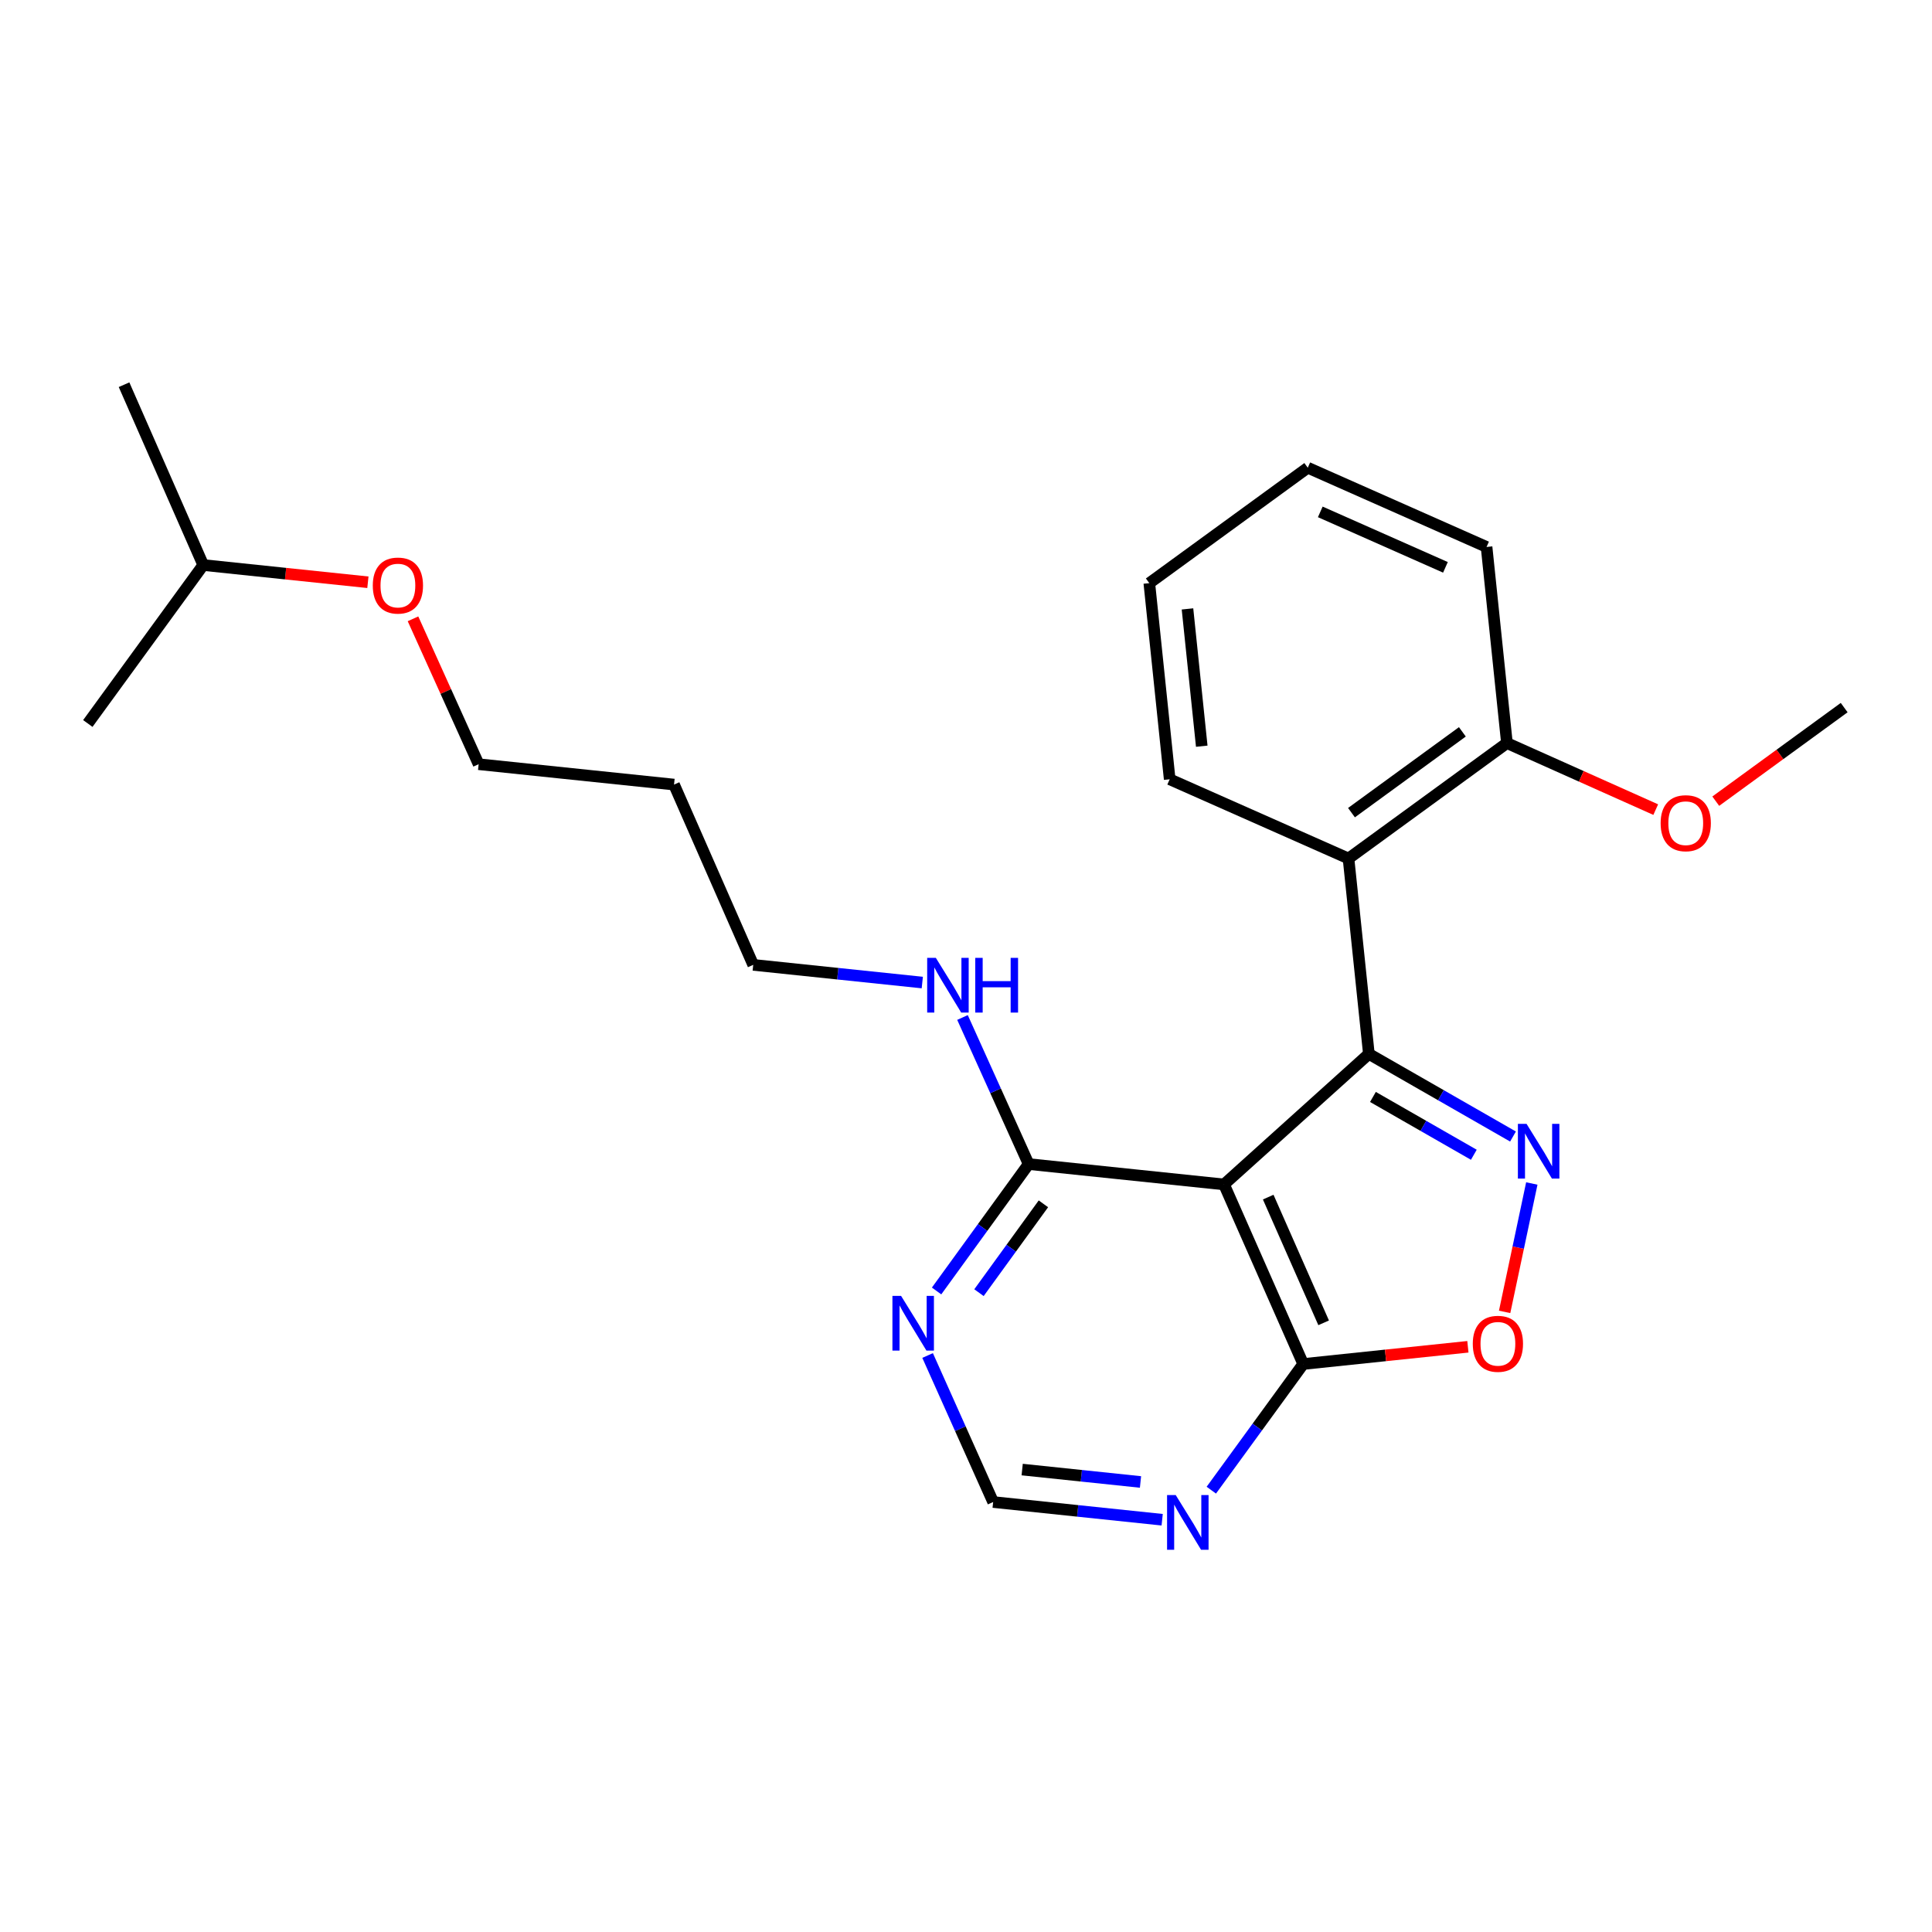 <?xml version='1.0' encoding='iso-8859-1'?>
<svg version='1.1' baseProfile='full'
              xmlns='http://www.w3.org/2000/svg'
                      xmlns:rdkit='http://www.rdkit.org/xml'
                      xmlns:xlink='http://www.w3.org/1999/xlink'
                  xml:space='preserve'
width='1000px' height='1000px' viewBox='0 0 1000 1000'>
<!-- END OF HEADER -->
<rect style='opacity:1.0;fill:#FFFFFF;stroke:none' width='1000' height='1000' x='0' y='0'> </rect>
<path class='bond-0' d='M 708.525,545.507 L 745.827,566.884' style='fill:none;fill-rule:evenodd;stroke:#000000;stroke-width:6px;stroke-linecap:butt;stroke-linejoin:miter;stroke-opacity:1' />
<path class='bond-0' d='M 745.827,566.884 L 783.128,588.261' style='fill:none;fill-rule:evenodd;stroke:#0000FF;stroke-width:6px;stroke-linecap:butt;stroke-linejoin:miter;stroke-opacity:1' />
<path class='bond-0' d='M 710.628,567.776 L 736.74,582.74' style='fill:none;fill-rule:evenodd;stroke:#000000;stroke-width:6px;stroke-linecap:butt;stroke-linejoin:miter;stroke-opacity:1' />
<path class='bond-0' d='M 736.74,582.74 L 762.851,597.704' style='fill:none;fill-rule:evenodd;stroke:#0000FF;stroke-width:6px;stroke-linecap:butt;stroke-linejoin:miter;stroke-opacity:1' />
<path class='bond-1' d='M 708.525,545.507 L 633.554,613.056' style='fill:none;fill-rule:evenodd;stroke:#000000;stroke-width:6px;stroke-linecap:butt;stroke-linejoin:miter;stroke-opacity:1' />
<path class='bond-2' d='M 708.525,545.507 L 697.986,444.362' style='fill:none;fill-rule:evenodd;stroke:#000000;stroke-width:6px;stroke-linecap:butt;stroke-linejoin:miter;stroke-opacity:1' />
<path class='bond-4' d='M 792.863,612.572 L 785.828,645.801' style='fill:none;fill-rule:evenodd;stroke:#0000FF;stroke-width:6px;stroke-linecap:butt;stroke-linejoin:miter;stroke-opacity:1' />
<path class='bond-4' d='M 785.828,645.801 L 778.793,679.03' style='fill:none;fill-rule:evenodd;stroke:#FF0000;stroke-width:6px;stroke-linecap:butt;stroke-linejoin:miter;stroke-opacity:1' />
<path class='bond-3' d='M 633.554,613.056 L 674.542,706.008' style='fill:none;fill-rule:evenodd;stroke:#000000;stroke-width:6px;stroke-linecap:butt;stroke-linejoin:miter;stroke-opacity:1' />
<path class='bond-3' d='M 656.425,619.625 L 685.116,684.691' style='fill:none;fill-rule:evenodd;stroke:#000000;stroke-width:6px;stroke-linecap:butt;stroke-linejoin:miter;stroke-opacity:1' />
<path class='bond-5' d='M 633.554,613.056 L 532.419,602.517' style='fill:none;fill-rule:evenodd;stroke:#000000;stroke-width:6px;stroke-linecap:butt;stroke-linejoin:miter;stroke-opacity:1' />
<path class='bond-9' d='M 697.986,444.362 L 779.983,384.61' style='fill:none;fill-rule:evenodd;stroke:#000000;stroke-width:6px;stroke-linecap:butt;stroke-linejoin:miter;stroke-opacity:1' />
<path class='bond-9' d='M 699.523,420.629 L 756.92,378.803' style='fill:none;fill-rule:evenodd;stroke:#000000;stroke-width:6px;stroke-linecap:butt;stroke-linejoin:miter;stroke-opacity:1' />
<path class='bond-11' d='M 697.986,444.362 L 605.43,403.353' style='fill:none;fill-rule:evenodd;stroke:#000000;stroke-width:6px;stroke-linecap:butt;stroke-linejoin:miter;stroke-opacity:1' />
<path class='bond-6' d='M 674.542,706.008 L 650.758,738.658' style='fill:none;fill-rule:evenodd;stroke:#000000;stroke-width:6px;stroke-linecap:butt;stroke-linejoin:miter;stroke-opacity:1' />
<path class='bond-6' d='M 650.758,738.658 L 626.974,771.308' style='fill:none;fill-rule:evenodd;stroke:#0000FF;stroke-width:6px;stroke-linecap:butt;stroke-linejoin:miter;stroke-opacity:1' />
<path class='bond-24' d='M 674.542,706.008 L 717.161,701.55' style='fill:none;fill-rule:evenodd;stroke:#000000;stroke-width:6px;stroke-linecap:butt;stroke-linejoin:miter;stroke-opacity:1' />
<path class='bond-24' d='M 717.161,701.55 L 759.779,697.093' style='fill:none;fill-rule:evenodd;stroke:#FF0000;stroke-width:6px;stroke-linecap:butt;stroke-linejoin:miter;stroke-opacity:1' />
<path class='bond-7' d='M 532.419,602.517 L 508.596,635.361' style='fill:none;fill-rule:evenodd;stroke:#000000;stroke-width:6px;stroke-linecap:butt;stroke-linejoin:miter;stroke-opacity:1' />
<path class='bond-7' d='M 508.596,635.361 L 484.774,668.205' style='fill:none;fill-rule:evenodd;stroke:#0000FF;stroke-width:6px;stroke-linecap:butt;stroke-linejoin:miter;stroke-opacity:1' />
<path class='bond-7' d='M 540.066,623.1 L 523.39,646.091' style='fill:none;fill-rule:evenodd;stroke:#000000;stroke-width:6px;stroke-linecap:butt;stroke-linejoin:miter;stroke-opacity:1' />
<path class='bond-7' d='M 523.39,646.091 L 506.714,669.082' style='fill:none;fill-rule:evenodd;stroke:#0000FF;stroke-width:6px;stroke-linecap:butt;stroke-linejoin:miter;stroke-opacity:1' />
<path class='bond-10' d='M 532.419,602.517 L 515.302,564.583' style='fill:none;fill-rule:evenodd;stroke:#000000;stroke-width:6px;stroke-linecap:butt;stroke-linejoin:miter;stroke-opacity:1' />
<path class='bond-10' d='M 515.302,564.583 L 498.184,526.65' style='fill:none;fill-rule:evenodd;stroke:#0000FF;stroke-width:6px;stroke-linecap:butt;stroke-linejoin:miter;stroke-opacity:1' />
<path class='bond-26' d='M 601.539,786.613 L 557.795,782.029' style='fill:none;fill-rule:evenodd;stroke:#0000FF;stroke-width:6px;stroke-linecap:butt;stroke-linejoin:miter;stroke-opacity:1' />
<path class='bond-26' d='M 557.795,782.029 L 514.052,777.445' style='fill:none;fill-rule:evenodd;stroke:#000000;stroke-width:6px;stroke-linecap:butt;stroke-linejoin:miter;stroke-opacity:1' />
<path class='bond-26' d='M 590.321,767.062 L 559.7,763.853' style='fill:none;fill-rule:evenodd;stroke:#0000FF;stroke-width:6px;stroke-linecap:butt;stroke-linejoin:miter;stroke-opacity:1' />
<path class='bond-26' d='M 559.7,763.853 L 529.08,760.644' style='fill:none;fill-rule:evenodd;stroke:#000000;stroke-width:6px;stroke-linecap:butt;stroke-linejoin:miter;stroke-opacity:1' />
<path class='bond-8' d='M 480.126,701.604 L 497.089,739.524' style='fill:none;fill-rule:evenodd;stroke:#0000FF;stroke-width:6px;stroke-linecap:butt;stroke-linejoin:miter;stroke-opacity:1' />
<path class='bond-8' d='M 497.089,739.524 L 514.052,777.445' style='fill:none;fill-rule:evenodd;stroke:#000000;stroke-width:6px;stroke-linecap:butt;stroke-linejoin:miter;stroke-opacity:1' />
<path class='bond-12' d='M 779.983,384.61 L 818.493,401.834' style='fill:none;fill-rule:evenodd;stroke:#000000;stroke-width:6px;stroke-linecap:butt;stroke-linejoin:miter;stroke-opacity:1' />
<path class='bond-12' d='M 818.493,401.834 L 857.004,419.057' style='fill:none;fill-rule:evenodd;stroke:#FF0000;stroke-width:6px;stroke-linecap:butt;stroke-linejoin:miter;stroke-opacity:1' />
<path class='bond-16' d='M 779.983,384.61 L 769.444,283.099' style='fill:none;fill-rule:evenodd;stroke:#000000;stroke-width:6px;stroke-linecap:butt;stroke-linejoin:miter;stroke-opacity:1' />
<path class='bond-15' d='M 477.376,508.563 L 433.622,503.987' style='fill:none;fill-rule:evenodd;stroke:#0000FF;stroke-width:6px;stroke-linecap:butt;stroke-linejoin:miter;stroke-opacity:1' />
<path class='bond-15' d='M 433.622,503.987 L 389.869,499.412' style='fill:none;fill-rule:evenodd;stroke:#000000;stroke-width:6px;stroke-linecap:butt;stroke-linejoin:miter;stroke-opacity:1' />
<path class='bond-20' d='M 605.43,403.353 L 594.881,301.832' style='fill:none;fill-rule:evenodd;stroke:#000000;stroke-width:6px;stroke-linecap:butt;stroke-linejoin:miter;stroke-opacity:1' />
<path class='bond-20' d='M 622.025,386.236 L 614.641,315.171' style='fill:none;fill-rule:evenodd;stroke:#000000;stroke-width:6px;stroke-linecap:butt;stroke-linejoin:miter;stroke-opacity:1' />
<path class='bond-19' d='M 888.075,414.685 L 921.31,390.469' style='fill:none;fill-rule:evenodd;stroke:#FF0000;stroke-width:6px;stroke-linecap:butt;stroke-linejoin:miter;stroke-opacity:1' />
<path class='bond-19' d='M 921.31,390.469 L 954.545,366.254' style='fill:none;fill-rule:evenodd;stroke:#000000;stroke-width:6px;stroke-linecap:butt;stroke-linejoin:miter;stroke-opacity:1' />
<path class='bond-13' d='M 348.881,406.094 L 389.869,499.412' style='fill:none;fill-rule:evenodd;stroke:#000000;stroke-width:6px;stroke-linecap:butt;stroke-linejoin:miter;stroke-opacity:1' />
<path class='bond-17' d='M 348.881,406.094 L 247.745,395.555' style='fill:none;fill-rule:evenodd;stroke:#000000;stroke-width:6px;stroke-linecap:butt;stroke-linejoin:miter;stroke-opacity:1' />
<path class='bond-14' d='M 213.766,320.298 L 230.756,357.927' style='fill:none;fill-rule:evenodd;stroke:#FF0000;stroke-width:6px;stroke-linecap:butt;stroke-linejoin:miter;stroke-opacity:1' />
<path class='bond-14' d='M 230.756,357.927 L 247.745,395.555' style='fill:none;fill-rule:evenodd;stroke:#000000;stroke-width:6px;stroke-linecap:butt;stroke-linejoin:miter;stroke-opacity:1' />
<path class='bond-18' d='M 190.422,301.375 L 147.809,296.918' style='fill:none;fill-rule:evenodd;stroke:#FF0000;stroke-width:6px;stroke-linecap:butt;stroke-linejoin:miter;stroke-opacity:1' />
<path class='bond-18' d='M 147.809,296.918 L 105.196,292.461' style='fill:none;fill-rule:evenodd;stroke:#000000;stroke-width:6px;stroke-linecap:butt;stroke-linejoin:miter;stroke-opacity:1' />
<path class='bond-25' d='M 769.444,283.099 L 676.898,242.091' style='fill:none;fill-rule:evenodd;stroke:#000000;stroke-width:6px;stroke-linecap:butt;stroke-linejoin:miter;stroke-opacity:1' />
<path class='bond-25' d='M 748.158,293.657 L 683.376,264.951' style='fill:none;fill-rule:evenodd;stroke:#000000;stroke-width:6px;stroke-linecap:butt;stroke-linejoin:miter;stroke-opacity:1' />
<path class='bond-21' d='M 105.196,292.461 L 45.455,374.478' style='fill:none;fill-rule:evenodd;stroke:#000000;stroke-width:6px;stroke-linecap:butt;stroke-linejoin:miter;stroke-opacity:1' />
<path class='bond-22' d='M 105.196,292.461 L 64.207,199.123' style='fill:none;fill-rule:evenodd;stroke:#000000;stroke-width:6px;stroke-linecap:butt;stroke-linejoin:miter;stroke-opacity:1' />
<path class='bond-23' d='M 594.881,301.832 L 676.898,242.091' style='fill:none;fill-rule:evenodd;stroke:#000000;stroke-width:6px;stroke-linecap:butt;stroke-linejoin:miter;stroke-opacity:1' />
<path  class='atom-1' d='M 790.14 581.707
L 799.42 596.707
Q 800.34 598.187, 801.82 600.867
Q 803.3 603.547, 803.38 603.707
L 803.38 581.707
L 807.14 581.707
L 807.14 610.027
L 803.26 610.027
L 793.3 593.627
Q 792.14 591.707, 790.9 589.507
Q 789.7 587.307, 789.34 586.627
L 789.34 610.027
L 785.66 610.027
L 785.66 581.707
L 790.14 581.707
' fill='#0000FF'/>
<path  class='atom-5' d='M 762.312 695.549
Q 762.312 688.749, 765.672 684.949
Q 769.032 681.149, 775.312 681.149
Q 781.592 681.149, 784.952 684.949
Q 788.312 688.749, 788.312 695.549
Q 788.312 702.429, 784.912 706.349
Q 781.512 710.229, 775.312 710.229
Q 769.072 710.229, 765.672 706.349
Q 762.312 702.469, 762.312 695.549
M 775.312 707.029
Q 779.632 707.029, 781.952 704.149
Q 784.312 701.229, 784.312 695.549
Q 784.312 689.989, 781.952 687.189
Q 779.632 684.349, 775.312 684.349
Q 770.992 684.349, 768.632 687.149
Q 766.312 689.949, 766.312 695.549
Q 766.312 701.269, 768.632 704.149
Q 770.992 707.029, 775.312 707.029
' fill='#FF0000'/>
<path  class='atom-7' d='M 608.552 773.844
L 617.832 788.844
Q 618.752 790.324, 620.232 793.004
Q 621.712 795.684, 621.792 795.844
L 621.792 773.844
L 625.552 773.844
L 625.552 802.164
L 621.672 802.164
L 611.712 785.764
Q 610.552 783.844, 609.312 781.644
Q 608.112 779.444, 607.752 778.764
L 607.752 802.164
L 604.072 802.164
L 604.072 773.844
L 608.552 773.844
' fill='#0000FF'/>
<path  class='atom-8' d='M 466.398 670.75
L 475.678 685.75
Q 476.598 687.23, 478.078 689.91
Q 479.558 692.59, 479.638 692.75
L 479.638 670.75
L 483.398 670.75
L 483.398 699.07
L 479.518 699.07
L 469.558 682.67
Q 468.398 680.75, 467.158 678.55
Q 465.958 676.35, 465.598 675.67
L 465.598 699.07
L 461.918 699.07
L 461.918 670.75
L 466.398 670.75
' fill='#0000FF'/>
<path  class='atom-11' d='M 484.389 495.791
L 493.669 510.791
Q 494.589 512.271, 496.069 514.951
Q 497.549 517.631, 497.629 517.791
L 497.629 495.791
L 501.389 495.791
L 501.389 524.111
L 497.509 524.111
L 487.549 507.711
Q 486.389 505.791, 485.149 503.591
Q 483.949 501.391, 483.589 500.711
L 483.589 524.111
L 479.909 524.111
L 479.909 495.791
L 484.389 495.791
' fill='#0000FF'/>
<path  class='atom-11' d='M 504.789 495.791
L 508.629 495.791
L 508.629 507.831
L 523.109 507.831
L 523.109 495.791
L 526.949 495.791
L 526.949 524.111
L 523.109 524.111
L 523.109 511.031
L 508.629 511.031
L 508.629 524.111
L 504.789 524.111
L 504.789 495.791
' fill='#0000FF'/>
<path  class='atom-13' d='M 859.539 426.085
Q 859.539 419.285, 862.899 415.485
Q 866.259 411.685, 872.539 411.685
Q 878.819 411.685, 882.179 415.485
Q 885.539 419.285, 885.539 426.085
Q 885.539 432.965, 882.139 436.885
Q 878.739 440.765, 872.539 440.765
Q 866.299 440.765, 862.899 436.885
Q 859.539 433.005, 859.539 426.085
M 872.539 437.565
Q 876.859 437.565, 879.179 434.685
Q 881.539 431.765, 881.539 426.085
Q 881.539 420.525, 879.179 417.725
Q 876.859 414.885, 872.539 414.885
Q 868.219 414.885, 865.859 417.685
Q 863.539 420.485, 863.539 426.085
Q 863.539 431.805, 865.859 434.685
Q 868.219 437.565, 872.539 437.565
' fill='#FF0000'/>
<path  class='atom-15' d='M 192.955 303.08
Q 192.955 296.28, 196.315 292.48
Q 199.675 288.68, 205.955 288.68
Q 212.235 288.68, 215.595 292.48
Q 218.955 296.28, 218.955 303.08
Q 218.955 309.96, 215.555 313.88
Q 212.155 317.76, 205.955 317.76
Q 199.715 317.76, 196.315 313.88
Q 192.955 310, 192.955 303.08
M 205.955 314.56
Q 210.275 314.56, 212.595 311.68
Q 214.955 308.76, 214.955 303.08
Q 214.955 297.52, 212.595 294.72
Q 210.275 291.88, 205.955 291.88
Q 201.635 291.88, 199.275 294.68
Q 196.955 297.48, 196.955 303.08
Q 196.955 308.8, 199.275 311.68
Q 201.635 314.56, 205.955 314.56
' fill='#FF0000'/>
</svg>
